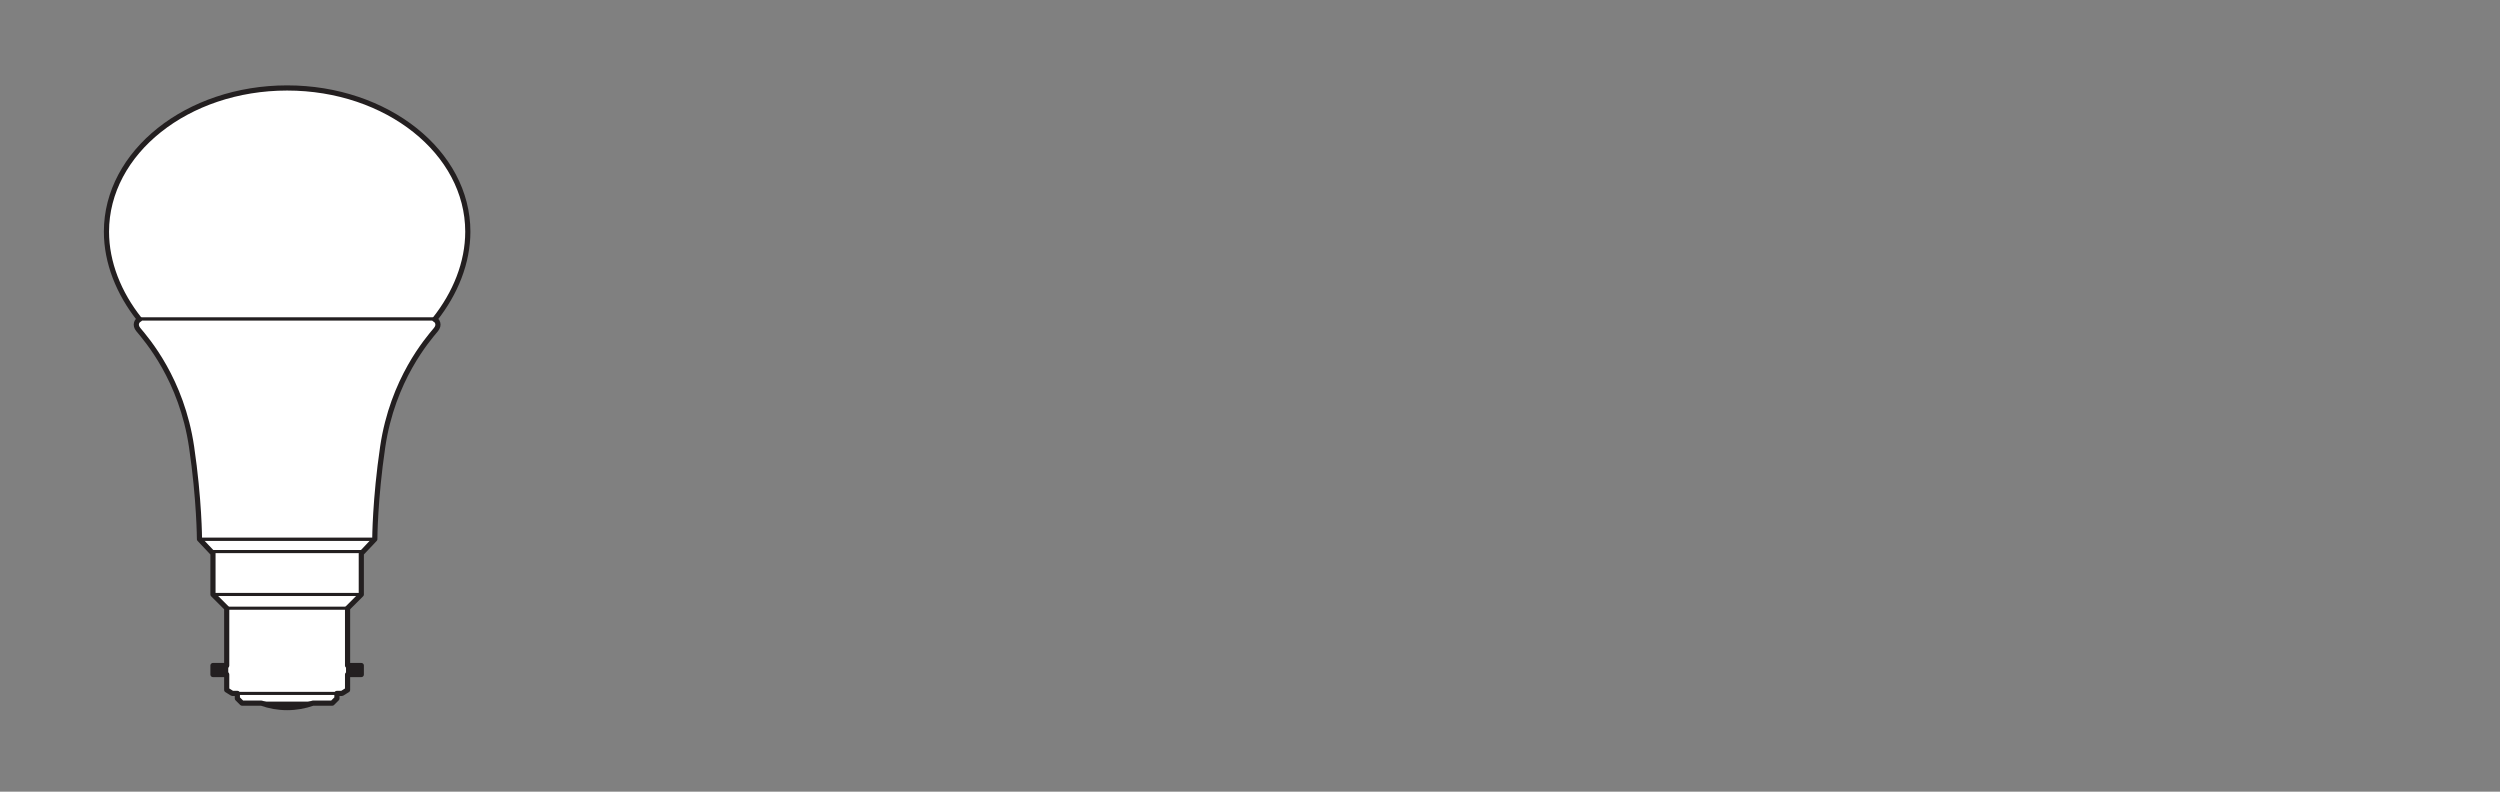 <?xml version="1.0" encoding="UTF-8" standalone="no"?>
<svg
   xmlns:dc="http://purl.org/dc/elements/1.1/"
   xmlns:cc="http://creativecommons.org/ns#"
   xmlns:rdf="http://www.w3.org/1999/02/22-rdf-syntax-ns#"
   xmlns:svg="http://www.w3.org/2000/svg"
   xmlns="http://www.w3.org/2000/svg"
   viewBox="0 0 453.547 143.627"
   height="143.627"
   width="453.547"
   xml:space="preserve"
   id="svg2"
   version="1.1"><rect x="0" y="0" width="453.547" height="143.627" fill="#808080" stroke="none"/><defs
     id="defs6" /><g
     transform="matrix(1.333,0,0,-1.333,0,143.627)"
     id="g10"><g
       transform="scale(0.1)"
       id="g12"><path
         id="path14"
         style="fill:#ffffff;fill-opacity:1;fill-rule:evenodd;stroke:none"
         d="m 191.762,643.242 h 398.051 c 0.593,0 1.218,-0.187 1.843,-0.465 28.301,35.578 45.032,77.426 45.032,119.379 0,108.032 -110.079,195.606 -245.907,195.606 -135.789,0 -245.894,-87.574 -245.894,-195.606 0,-41.953 16.722,-83.801 45.027,-119.379 0.621,0.278 1.246,0.465 1.848,0.465" /><path
         id="path16"
         style="fill:none;stroke:#231f20;stroke-width:4.222;stroke-linecap:round;stroke-linejoin:round;stroke-miterlimit:3.864;stroke-dasharray:none;stroke-opacity:1"
         d="m 191.762,643.242 h 398.051 c 0.593,0 1.218,-0.187 1.843,-0.465 28.301,35.578 45.032,77.426 45.032,119.379 0,108.032 -110.079,195.606 -245.907,195.606 -135.789,0 -245.894,-87.574 -245.894,-195.606 0,-41.953 16.722,-83.801 45.027,-119.379 0.621,0.278 1.246,0.465 1.848,0.465 z" /><path
         id="path18"
         style="fill:#ffffff;fill-opacity:1;fill-rule:evenodd;stroke:none"
         d="m 271.477,343.684 20.07,-21.239 H 490.02 l 20.074,21.239 H 271.477" /><path
         id="path20"
         style="fill:none;stroke:#231f20;stroke-width:4.222;stroke-linecap:round;stroke-linejoin:round;stroke-miterlimit:3.864;stroke-dasharray:none;stroke-opacity:1"
         d="m 271.477,343.684 20.07,-21.239 H 490.02 l 20.074,21.239 z" /><path
         id="path22"
         style="fill:#231f20;fill-opacity:1;fill-rule:nonzero;stroke:none"
         d="m 355.637,120.531 c 11.011,-3.906 22.808,-6.074 35.144,-6.074 12.36,0 24.196,2.168 35.18,6.074 h -70.324" /><path
         id="path24"
         style="fill:none;stroke:#231f20;stroke-width:4.222;stroke-linecap:butt;stroke-linejoin:miter;stroke-miterlimit:4;stroke-dasharray:none;stroke-opacity:1"
         d="m 355.637,120.531 c 11.011,-3.906 22.808,-6.074 35.144,-6.074 12.36,0 24.196,2.168 35.18,6.074 z" /><path
         id="path26"
         style="fill:#231f20;fill-opacity:1;fill-rule:nonzero;stroke:none"
         d="m 289.852,159.457 h 18.691 v 12.242 h -18.691 v -12.242" /><path
         id="path28"
         style="fill:none;stroke:#231f20;stroke-width:4.222;stroke-linecap:butt;stroke-linejoin:miter;stroke-miterlimit:4;stroke-dasharray:none;stroke-opacity:1"
         d="m 289.852,171.699 h 18.691 v -12.242 h -18.691 z" /><path
         id="path30"
         style="fill:#231f20;fill-opacity:1;fill-rule:nonzero;stroke:none"
         d="m 473.027,159.457 h 18.696 v 12.242 h -18.696 v -12.242" /><path
         id="path32"
         style="fill:none;stroke:#231f20;stroke-width:4.222;stroke-linecap:butt;stroke-linejoin:miter;stroke-miterlimit:4;stroke-dasharray:none;stroke-opacity:1"
         d="m 473.027,171.699 h 18.696 v -12.242 h -18.696 z" /><path
         id="path34"
         style="fill:#ffffff;fill-opacity:1;fill-rule:nonzero;stroke:none"
         d="m 452.215,120.531 6.34,6.328 v 6.903 h 6.863 l 7.609,4.738 v 111.211 l 18.696,18.711 V 326.82 H 289.852 v -58.398 l 18.691,-18.711 V 138.5 l 7.594,-4.738 h 6.898 v -6.903 l 6.36,-6.328 h 122.82" /><path
         id="path36"
         style="fill:none;stroke:#231f20;stroke-width:4.222;stroke-linecap:butt;stroke-linejoin:miter;stroke-miterlimit:4;stroke-dasharray:none;stroke-opacity:1"
         d="m 452.215,120.531 6.34,6.328 v 6.903 h 6.863 l 7.609,4.738 v 111.211 l 18.696,18.711 V 326.82 H 289.852 v -58.398 l 18.691,-18.711 V 138.5 l 7.594,-4.738 h 6.898 v -6.903 l 6.36,-6.328 z" /><path
         id="path38"
         style="fill:none;stroke:#231f20;stroke-width:4.222;stroke-linecap:butt;stroke-linejoin:miter;stroke-miterlimit:4;stroke-dasharray:none;stroke-opacity:1"
         d="M 473.027,249.719 H 308.543" /><path
         id="path40"
         style="fill:none;stroke:#231f20;stroke-width:4.222;stroke-linecap:butt;stroke-linejoin:miter;stroke-miterlimit:4;stroke-dasharray:none;stroke-opacity:1"
         d="M 491.723,268.422 H 289.852" /><path
         id="path42"
         style="fill:none;stroke:#231f20;stroke-width:4.222;stroke-linecap:butt;stroke-linejoin:miter;stroke-miterlimit:4;stroke-dasharray:none;stroke-opacity:1"
         d="M 458.551,133.754 H 323.027" /><path
         id="path44"
         style="fill:#ffffff;fill-opacity:1;fill-rule:evenodd;stroke:none"
         d="m 260.723,469.301 c 10.601,-71.778 10.754,-125.617 10.754,-125.617 h 238.617 c 0,0 0.148,53.839 10.75,125.617 13.566,91.816 61.179,146.039 72.488,159.64 6.141,7.395 0.543,14.301 -3.519,14.301 H 191.762 c -4.067,0 -9.664,-6.906 -3.524,-14.301 11.305,-13.601 58.934,-67.824 72.485,-159.64" /><path
         id="path46"
         style="fill:none;stroke:#231f20;stroke-width:4.222;stroke-linecap:round;stroke-linejoin:round;stroke-miterlimit:3.864;stroke-dasharray:none;stroke-opacity:1"
         d="m 260.723,469.301 c 10.601,-71.778 10.754,-125.617 10.754,-125.617 h 238.617 c 0,0 0.148,53.839 10.75,125.617 13.566,91.816 61.179,146.039 72.488,159.64 6.141,7.395 0.543,14.301 -3.519,14.301 H 191.762 c -4.067,0 -9.664,-6.906 -3.524,-14.301 11.305,-13.601 58.934,-67.824 72.485,-159.64 z" /><path
         id="path48"
         style="fill:none;stroke:#231f20;stroke-width:7.043;stroke-linecap:round;stroke-linejoin:round;stroke-miterlimit:3.864;stroke-dasharray:none;stroke-opacity:1"
         d="m 591.652,642.777 c 0.004,0 0.004,0 0.004,0 28.301,35.578 45.032,77.426 45.032,119.379 0,108.032 -110.079,195.606 -245.907,195.606 -135.789,0 -245.894,-87.574 -245.894,-195.606 0,-41.953 16.726,-83.801 45.027,-119.379 -3.605,-1.613 -6.914,-7.531 -1.676,-13.836 11.305,-13.601 58.934,-67.828 72.485,-159.64 10.601,-71.778 10.754,-125.606 10.754,-125.606 l 18.375,-19.457 v -55.816 l 18.691,-18.703 v -78.02 h -18.691 v 0 -12.242 0 h 18.691 V 138.5 l 7.594,-4.738 h 6.898 v -6.903 l 6.36,-6.328 h 26.242 c 11.011,-3.906 22.808,-6.074 35.144,-6.074 12.36,0 24.196,2.168 35.18,6.074 h 26.254 l 6.34,6.328 v 6.903 h 6.863 l 7.609,4.738 v 20.957 h 18.696 v 0 12.242 0 h -18.696 v 78.02 l 18.696,18.703 v 55.816 l 18.371,19.457 c 0,0 0.148,53.828 10.75,125.606 13.566,91.812 61.179,146.039 72.488,159.64 5.238,6.305 1.93,12.223 -1.68,13.836 z" /></g></g></svg>